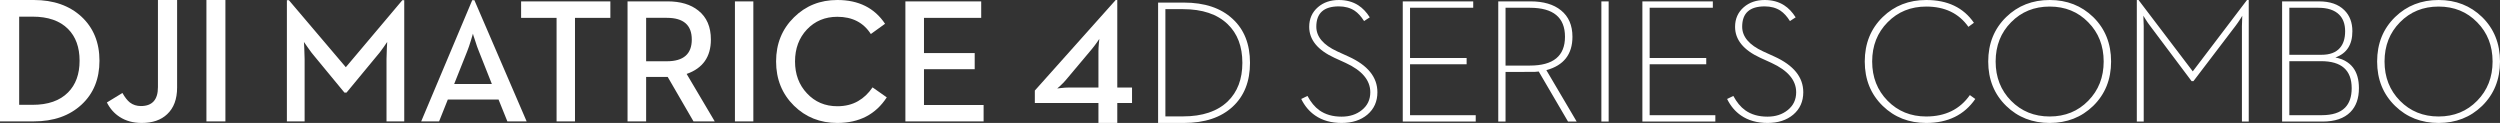 <svg xmlns="http://www.w3.org/2000/svg" xmlns:xlink="http://www.w3.org/1999/xlink" width="488px" height="24px" viewBox="0 0 488 24"><rect x="0" y="0" width="488" height="24" fill="#333333" stroke="none"/><title>enterprise/matrice-4d-series-combo/en/24</title><defs><path d="M7.342,0 C8.798,0 10.06,0.342 11.132,1.027 C11.988,1.578 12.739,2.364 13.382,3.385 L12.265,4.11 C11.701,3.211 11.086,2.537 10.421,2.088 C9.564,1.527 8.537,1.246 7.342,1.246 C4.409,1.246 2.944,2.566 2.944,5.205 C2.944,7.168 4.308,8.781 7.037,10.037 L9.221,11.031 C12.986,12.738 14.87,15.063 14.87,18.004 C14.87,19.811 14.216,21.271 12.908,22.382 C11.622,23.46 9.952,24 7.9,24 C5.847,24 4.116,23.511 2.706,22.535 C1.567,21.749 0.665,20.676 0,19.317 L1.218,18.727 C1.872,19.952 2.644,20.884 3.536,21.524 C4.698,22.354 6.141,22.77 7.867,22.77 C9.457,22.77 10.777,22.344 11.826,21.491 C12.931,20.614 13.483,19.452 13.483,18.004 C13.483,15.668 11.875,13.759 8.662,12.278 L6.48,11.283 C3.198,9.769 1.556,7.753 1.556,5.238 C1.556,3.666 2.126,2.386 3.265,1.398 C4.347,0.465 5.706,0 7.342,0 Z M90.472,0 C91.927,0 93.19,0.342 94.261,1.027 C95.118,1.578 95.869,2.364 96.512,3.385 L95.395,4.11 C94.831,3.211 94.216,2.537 93.551,2.088 C92.694,1.527 91.667,1.246 90.472,1.246 C87.539,1.246 86.073,2.566 86.073,5.205 C86.073,7.168 87.438,8.781 90.167,10.037 L92.35,11.031 C96.116,12.738 98,15.063 98,18.004 C98,19.811 97.346,21.271 96.038,22.382 C94.751,23.46 93.082,24 91.03,24 C88.977,24 87.246,23.511 85.836,22.535 C84.697,21.749 83.795,20.676 83.13,19.317 L84.348,18.727 C85.002,19.952 85.774,20.884 86.666,21.524 C87.827,22.354 89.271,22.77 90.997,22.77 C92.587,22.77 93.905,22.344 94.956,21.491 C96.061,20.614 96.613,19.452 96.613,18.004 C96.613,15.668 95.005,13.759 91.792,12.278 L89.609,11.283 C86.327,9.769 84.686,7.753 84.686,5.238 C84.686,3.666 85.256,2.386 86.394,1.398 C87.477,0.465 88.836,0 90.472,0 Z M33.572,0.269 L33.572,1.516 L21.238,1.516 L21.238,11.318 L32.285,11.318 L32.285,12.547 L21.238,12.547 L21.238,22.484 L34.062,22.484 L34.062,23.73 L19.818,23.73 L19.818,0.269 L33.572,0.269 Z M44.769,0.269 C47.296,0.269 49.276,0.853 50.708,2.021 C52.197,3.222 52.941,4.94 52.941,7.175 C52.941,10.599 51.243,12.771 47.848,13.692 L53.769,23.73 L52.079,23.73 L46.36,13.961 L45.582,14.029 L39.881,14.045 L39.881,23.73 L38.46,23.73 L38.46,0.269 Z M60.009,0.269 L60.009,23.73 L58.588,23.73 L58.588,0.269 L60.009,0.269 Z M80.345,0.269 L80.345,1.516 L68.012,1.516 L68.012,11.318 L79.059,11.318 L79.059,12.547 L68.012,12.547 L68.012,22.484 L80.836,22.484 L80.836,23.73 L66.592,23.73 L66.592,0.269 L80.345,0.269 Z M44.635,1.516 L39.881,1.516 L39.881,12.799 L44.635,12.799 C49.202,12.799 51.486,10.925 51.486,7.175 C51.486,3.402 49.202,1.516 44.635,1.516 Z" id="path-1"></path><path d="M74.171,11.958 L70.125,11.958 L70.125,3.481 L74.171,3.481 C77.415,3.481 79.037,4.894 79.037,7.719 C79.037,10.545 77.415,11.958 74.171,11.958 M107.449,0 C111.596,0 114.701,1.547 116.763,4.642 L113.988,6.643 C112.549,4.4 110.369,3.279 107.449,3.279 C105.052,3.279 103.074,4.104 101.513,5.751 C99.964,7.4 99.189,9.48 99.189,11.991 C99.189,14.492 99.964,16.567 101.513,18.214 C103.074,19.896 105.052,20.737 107.449,20.737 C108.998,20.737 110.353,20.401 111.512,19.728 C112.594,19.111 113.53,18.219 114.322,17.054 L117.098,19.004 C114.936,22.335 111.719,24 107.449,24 C104.094,24 101.273,22.877 98.988,20.636 C96.658,18.338 95.493,15.456 95.493,11.991 C95.493,8.538 96.658,5.667 98.988,3.38 C101.273,1.125 104.094,0 107.449,0 Z M63.144,0.268 L63.144,3.482 L56.238,3.482 L56.238,23.697 L52.643,23.697 L52.643,3.482 L45.719,3.482 L45.719,0.268 L63.144,0.268 Z M74.305,0.268 C76.835,0.268 78.842,0.869 80.324,2.068 C81.952,3.359 82.765,5.241 82.765,7.719 C82.765,11.095 81.188,13.331 78.033,14.431 L83.518,23.697 L79.371,23.697 L74.338,15.019 L70.125,15.019 L70.125,23.697 L66.496,23.697 L66.496,0.268 Z M36.6,0.034 L46.8,23.696 L43.038,23.696 L41.315,19.424 L31.415,19.424 L29.71,23.696 L26.216,23.696 L36.182,0.034 L36.6,0.034 Z M0.385,0.033 L11.504,13.118 L22.542,0.033 L22.909,0.033 L22.909,23.697 L19.447,23.697 L19.447,11.537 C19.447,11.01 19.47,10.298 19.514,9.401 L19.582,8.19 L18.862,9.233 C18.338,9.984 17.886,10.568 17.508,10.982 L11.638,18.079 L11.238,18.079 L5.384,10.982 C5.016,10.568 4.582,9.995 4.08,9.266 L3.328,8.19 L3.394,9.401 C3.439,10.298 3.462,11.01 3.462,11.537 L3.462,23.697 L0,23.697 L0,0.033 L0.385,0.033 Z M91.053,0.268 L91.053,23.697 L87.458,23.697 L87.458,0.268 L91.053,0.268 Z M135.531,0.268 L135.531,3.482 L124.362,3.482 L124.362,10.36 L134.261,10.36 L134.261,13.505 L124.362,13.505 L124.362,20.501 L136,20.501 L136,23.697 L120.732,23.697 L120.732,0.268 L135.531,0.268 Z M36.316,6.576 L35.947,7.821 C35.668,8.74 35.417,9.475 35.194,10.023 L32.654,16.398 L40.011,16.398 L37.485,10.023 C37.252,9.475 37.001,8.763 36.733,7.887 C36.477,7.148 36.337,6.711 36.316,6.576 Z" id="path-3"></path><path d="M34.572,0.001 L34.572,17.078 C34.572,19.357 33.92,21.097 32.622,22.299 C31.427,23.433 29.777,24 27.675,24 C26.007,24 24.57,23.608 23.365,22.827 C22.306,22.146 21.474,21.205 20.863,20.002 L23.898,18.149 C24.37,18.988 24.852,19.605 25.347,20.002 C25.955,20.468 26.675,20.7 27.503,20.7 C29.72,20.7 30.83,19.47 30.83,17.009 L30.83,0.001 L34.572,0.001 Z M6.604,0 C10.443,0 13.541,1.084 15.897,3.25 C18.241,5.427 19.416,8.296 19.416,11.855 C19.416,15.405 18.254,18.257 15.933,20.411 C13.574,22.599 10.466,23.693 6.604,23.693 L0,23.693 L0,0 Z M44,0.001 L44,23.692 L40.294,23.692 L40.294,0.001 L44,0.001 Z M6.363,3.25 L3.742,3.25 L3.742,20.461 L6.363,20.461 C9.374,20.461 11.679,19.657 13.277,18.047 C14.782,16.539 15.535,14.475 15.535,11.856 C15.535,9.226 14.782,7.156 13.277,5.648 C11.679,4.05 9.374,3.25 6.363,3.25 Z" id="path-5"></path><path d="M12.001,0 C16.164,0 19.266,1.483 21.309,4.447 L20.231,5.238 C18.368,2.6 15.625,1.281 12.001,1.281 C8.982,1.281 6.468,2.302 4.46,4.346 C2.452,6.378 1.447,8.932 1.447,12.008 C1.447,15.074 2.452,17.629 4.46,19.672 C6.468,21.716 8.982,22.737 12.001,22.737 C15.725,22.737 18.565,21.345 20.517,18.561 L21.577,19.319 C19.424,22.44 16.23,24 12.001,24 C8.623,24 5.796,22.895 3.518,20.682 C1.172,18.403 0,15.512 0,12.008 C0,8.495 1.172,5.598 3.518,3.318 C5.796,1.107 8.623,0 12.001,0 Z M36.1,0 C39.467,0 42.294,1.107 44.583,3.318 C46.917,5.598 48.085,8.495 48.085,12.008 C48.085,15.512 46.917,18.403 44.583,20.682 C42.294,22.895 39.467,24 36.1,24 C32.723,24 29.896,22.895 27.618,20.682 C25.273,18.403 24.1,15.512 24.1,12.008 C24.1,8.495 25.273,5.598 27.618,3.318 C29.896,1.107 32.723,0 36.1,0 Z M112.016,0 C115.382,0 118.21,1.107 120.498,3.318 C122.832,5.598 124,8.495 124,12.008 C124,15.512 122.832,18.403 120.498,20.682 C118.21,22.895 115.382,24 112.016,24 C108.638,24 105.811,22.895 103.533,20.682 C101.188,18.403 100.015,15.512 100.015,12.008 C100.015,8.495 101.188,5.598 103.533,3.318 C105.811,1.107 108.638,0 112.016,0 Z M53.443,0 L64.029,13.929 L74.616,0 L74.953,0 L74.953,23.73 L73.624,23.73 L73.624,5.103 L73.691,3.066 C73.691,3.076 73.664,3.126 73.611,3.216 L73.511,3.38 L73.372,3.605 L73.287,3.739 C72.961,4.245 72.67,4.666 72.412,5.003 L64.164,15.832 L63.794,15.832 L55.664,5.003 C55.417,4.689 55.131,4.273 54.805,3.757 C54.525,3.308 54.384,3.078 54.384,3.066 L54.453,5.103 L54.453,23.73 L53.106,23.73 L53.106,0 L53.443,0 Z M88.67,0.27 C90.814,0.27 92.457,0.837 93.602,1.971 C94.656,3.004 95.184,4.38 95.184,6.098 C95.184,8.725 94.079,10.432 91.868,11.217 C94.931,11.846 96.462,13.845 96.462,17.213 C96.462,19.201 95.908,20.756 94.796,21.879 C93.574,23.114 91.761,23.73 89.36,23.73 L81.466,23.73 L81.466,0.27 Z M36.1,1.281 C33.082,1.281 30.569,2.302 28.561,4.346 C26.552,6.378 25.548,8.932 25.548,12.008 C25.548,15.074 26.552,17.629 28.561,19.672 C30.569,21.716 33.082,22.737 36.1,22.737 C39.119,22.737 41.626,21.716 43.624,19.672 C45.633,17.629 46.637,15.074 46.637,12.008 C46.637,8.932 45.633,6.378 43.624,4.346 C41.626,2.302 39.119,1.281 36.1,1.281 Z M112.016,1.281 C108.997,1.281 106.484,2.302 104.475,4.346 C102.467,6.378 101.462,8.932 101.462,12.008 C101.462,15.074 102.467,17.629 104.475,19.672 C106.484,21.716 108.997,22.737 112.016,22.737 C115.034,22.737 117.541,21.716 119.539,19.672 C121.548,17.629 122.552,15.074 122.552,12.008 C122.552,8.932 121.548,6.378 119.539,4.346 C117.541,2.302 115.034,1.281 112.016,1.281 Z M89.091,11.941 L82.88,11.941 L82.88,22.484 L89.192,22.484 C91.268,22.484 92.788,21.996 93.753,21.019 C94.617,20.143 95.049,18.875 95.049,17.213 C95.049,13.699 93.063,11.941 89.091,11.941 Z M88.536,1.516 L82.88,1.516 L82.88,10.695 L89.158,10.695 C90.763,10.695 91.952,10.257 92.727,9.381 C93.422,8.607 93.77,7.512 93.77,6.098 C93.77,4.705 93.377,3.622 92.592,2.846 C91.694,1.96 90.342,1.516 88.536,1.516 Z" id="path-7"></path></defs><g id="enterprise/matrice-4d-series-combo/en/24" stroke="none" stroke-width="1" fill="none" fill-rule="evenodd"><g id="*atom_single/en/enterprise/4d" transform="translate(202, 0)" fill="#FFFFFF"><path d="M12.416,24 L16.093,24 L16.093,20.104 L18.972,20.104 L18.972,17.085 L16.093,17.085 L16.093,0 L15.787,0 L0,17.675 L0,20.104 L12.416,20.104 L12.416,24 Z M4.37,17.271 C4.37,17.282 4.573,17.102 4.981,16.73 C5.443,16.303 5.816,15.916 6.098,15.567 L11.061,9.664 C11.411,9.247 11.772,8.776 12.145,8.247 C12.439,7.831 12.586,7.611 12.586,7.589 L12.568,7.826 C12.546,8.017 12.524,8.214 12.501,8.416 C12.445,9.045 12.416,9.579 12.416,10.019 L12.416,17.085 L6.657,17.085 C6.183,17.085 5.658,17.118 5.081,17.187 L4.37,17.271 Z M24.061,24 L29.093,24 C33.158,24 36.331,22.944 38.613,20.83 C40.87,18.749 42,15.893 42,12.261 C42,8.618 40.865,5.757 38.595,3.676 C36.313,1.562 33.147,0.505 29.093,0.505 L24.061,0.505 L24.061,24 Z M25.484,22.719 L25.484,1.787 L28.923,1.787 C32.706,1.787 35.614,2.766 37.647,4.722 C39.555,6.555 40.51,9.068 40.51,12.261 C40.51,15.443 39.555,17.956 37.647,19.8 C35.614,21.745 32.706,22.719 28.923,22.719 L25.484,22.719 Z" id="color-&#x989C;&#x8272;"></path></g><g id="&#x1F6AB;" transform="translate(254, 0)"><mask id="mask-2" fill="white"><use xlink:href="#path-1"></use></mask><use id="Color-&#x989C;&#x8272;" fill="#FFFFFF" xlink:href="#path-1"></use></g><g id="&#x1F6AB;" transform="translate(56, 0)"><mask id="mask-4" fill="white"><use xlink:href="#path-3"></use></mask><use id="Color-&#x989C;&#x8272;" fill="#FFFFFF" xlink:href="#path-3"></use></g><g id="*atom_single/en/dji/24"><mask id="mask-6" fill="white"><use xlink:href="#path-5"></use></mask><use id="Color-&#x989C;&#x8272;" fill="#FFFFFF" xlink:href="#path-5"></use></g><g id="&#x1F6AB;" transform="translate(364, 0)"><mask id="mask-8" fill="white"><use xlink:href="#path-7"></use></mask><use id="Color-&#x989C;&#x8272;" fill="#FFFFFF" xlink:href="#path-7"></use></g></g></svg>